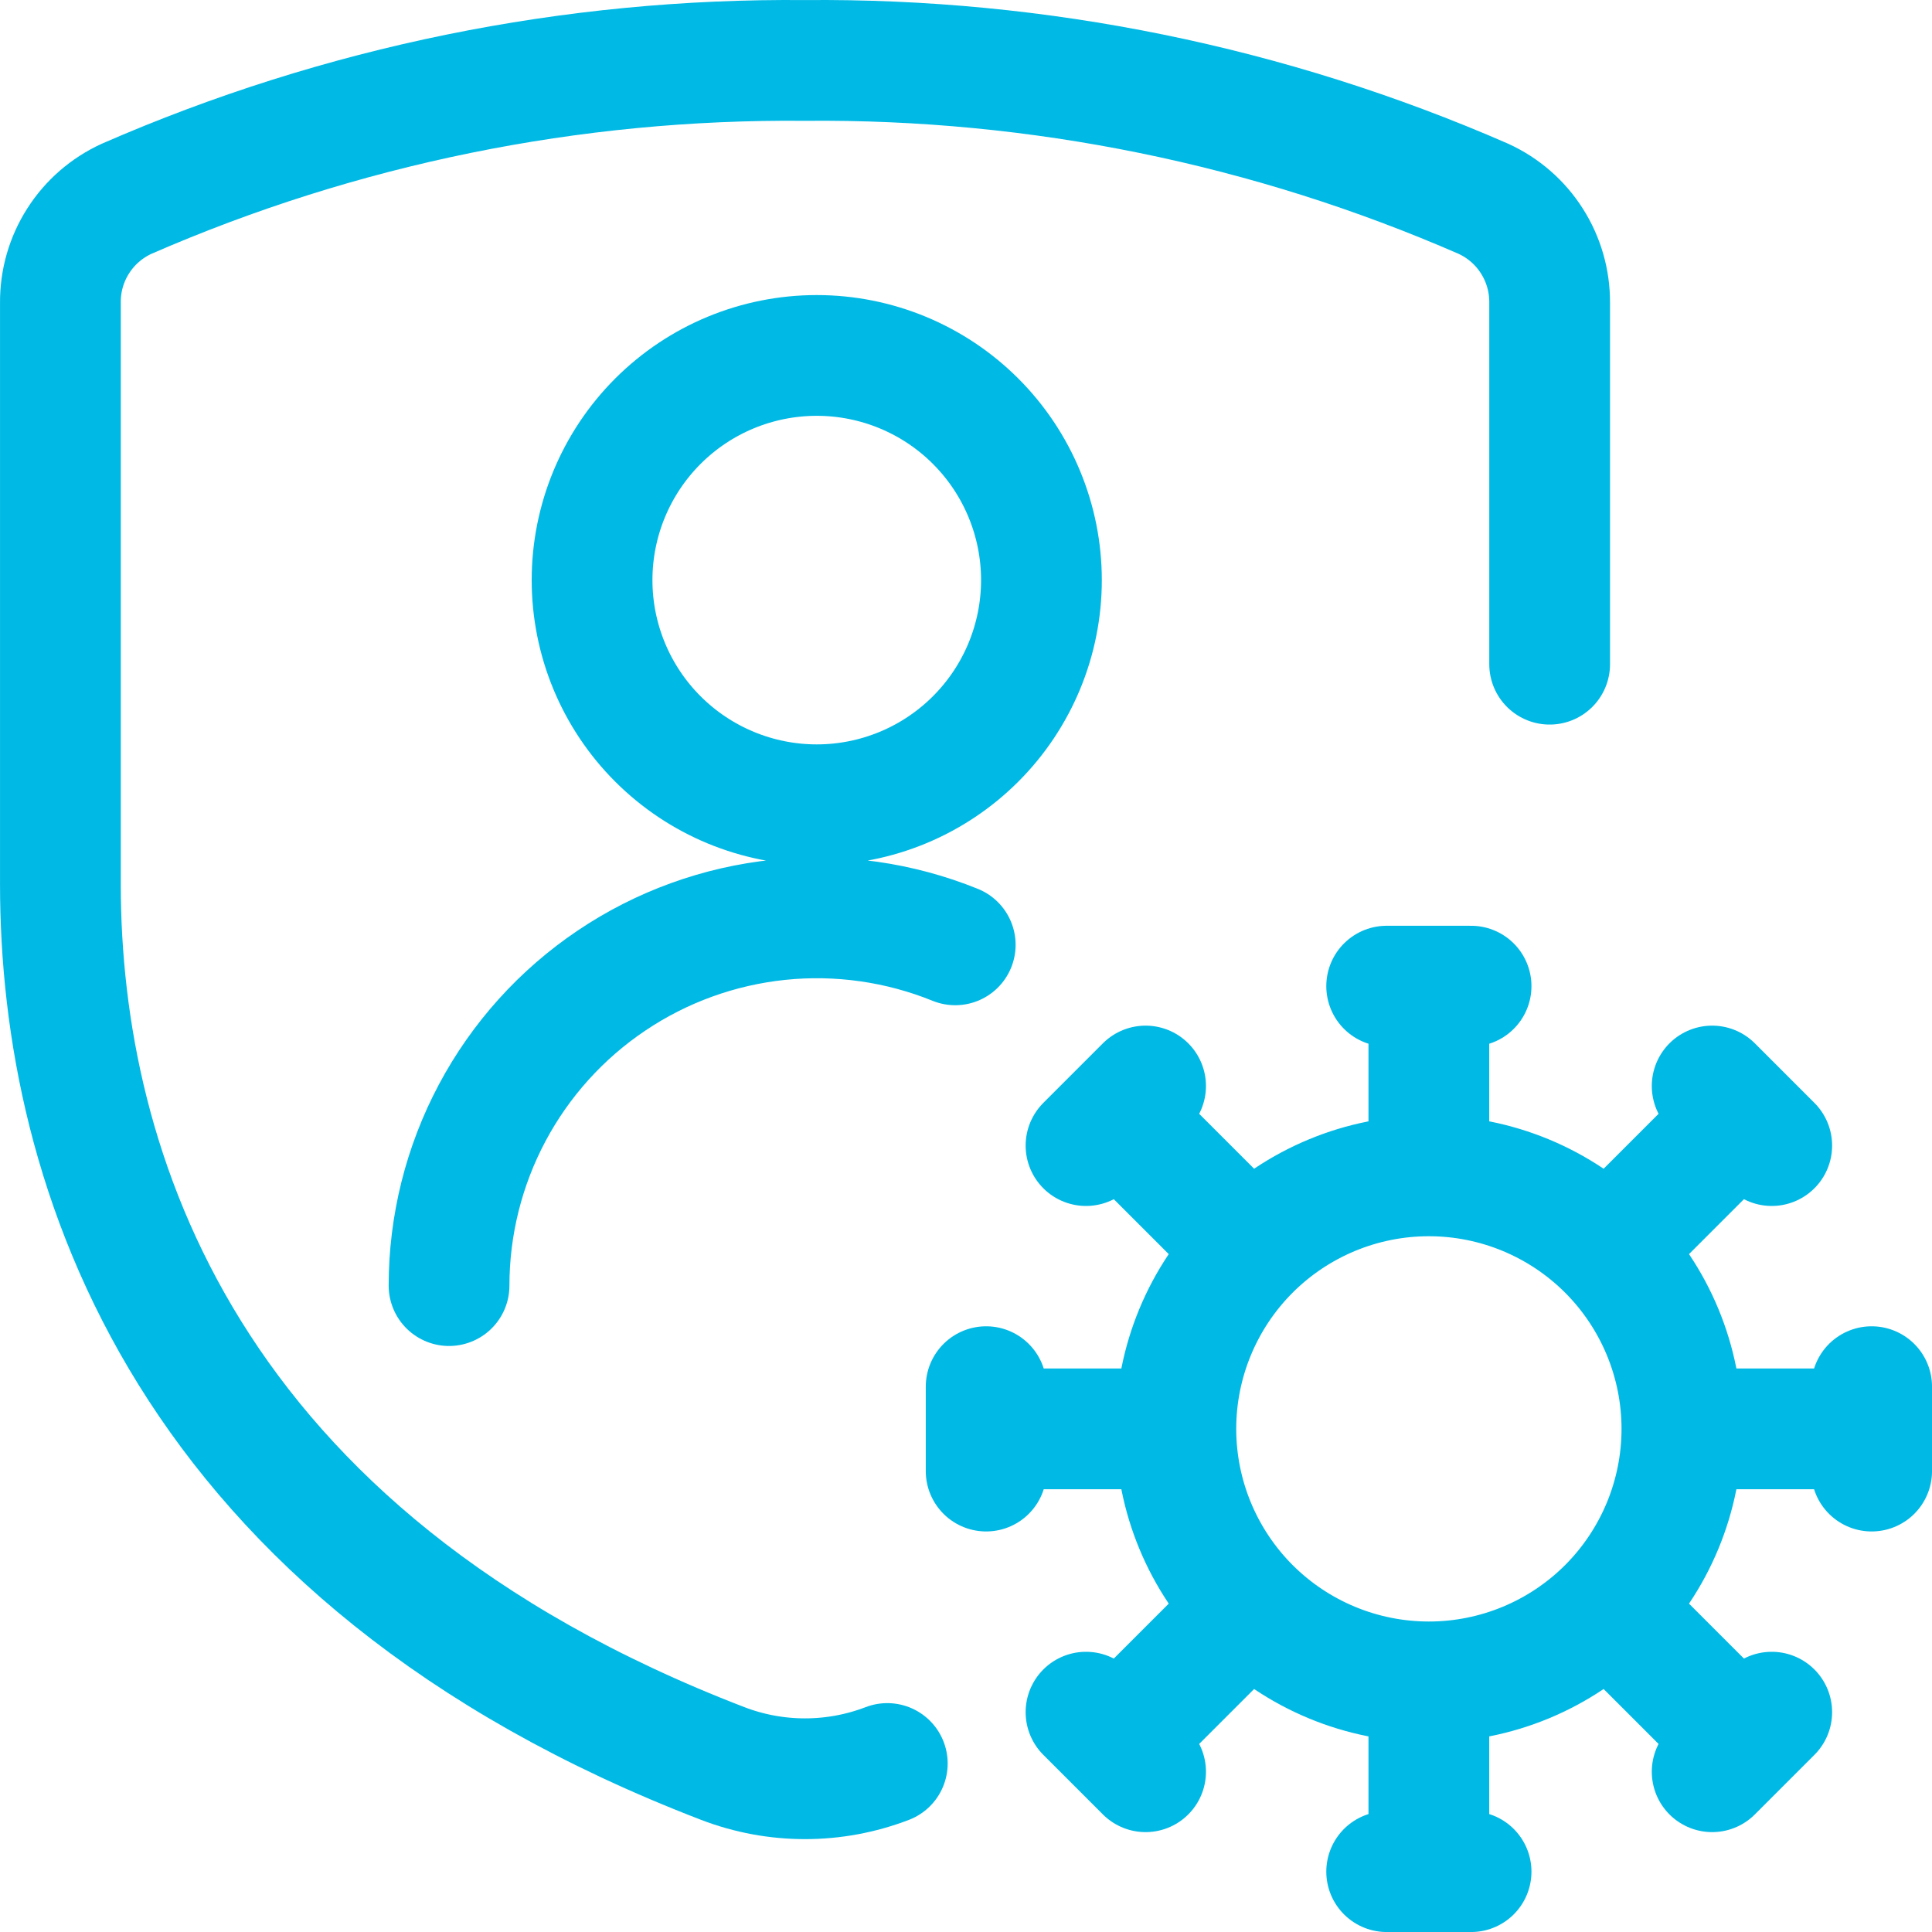<svg xmlns="http://www.w3.org/2000/svg" width="42" height="42" viewBox="0 0 42 42" fill="none"><g clip-path="url(#clip0_622_3369)"><path d="M31.062 36.563C32.521 36.563 33.92 35.983 34.952 34.952M31.062 36.563C29.604 36.563 28.205 35.983 27.173 34.952M31.062 36.563V40.688M34.952 34.952C35.983 33.92 36.563 32.521 36.563 31.062M34.952 34.952L37.868 37.868M36.563 31.062C36.563 29.604 35.983 28.205 34.952 27.173M36.563 31.062H40.688M34.952 27.173C33.92 26.142 32.521 25.562 31.062 25.562M34.952 27.173L37.868 24.257M31.062 25.562C29.604 25.562 28.205 26.142 27.173 27.173M31.062 25.562V21.438M27.173 27.173C26.142 28.205 25.562 29.604 25.562 31.062M27.173 27.173L24.257 24.257M25.562 31.062C25.562 32.521 26.142 33.92 27.173 34.952M25.562 31.062H21.438M27.173 34.952L24.257 37.868M30.145 21.438H31.98M37.221 23.609L38.516 24.904M40.688 30.145V31.98M38.516 37.221L37.221 38.516M31.98 40.688H30.145M24.904 38.516L23.609 37.221M21.438 31.98V30.145M23.609 24.904L24.904 23.609" stroke="#00B9E5" stroke-width="2.625" stroke-linecap="round" stroke-linejoin="round"></path><path d="M33.688 14.439V6.582C33.691 6.106 33.557 5.639 33.301 5.238C33.046 4.837 32.68 4.519 32.247 4.321C27.598 2.292 22.573 1.267 17.5 1.314C12.428 1.267 7.402 2.292 2.753 4.321C2.32 4.519 1.954 4.837 1.699 5.238C1.443 5.639 1.309 6.106 1.313 6.582V19.224C1.313 25.404 4.018 33.84 15.712 38.337C16.863 38.779 18.137 38.779 19.289 38.337" stroke="#00B9E5" stroke-width="2.625" stroke-linecap="round" stroke-linejoin="round"></path><path d="M20.766 20.54C19.552 20.048 18.235 19.861 16.933 19.996C15.63 20.132 14.38 20.585 13.293 21.317C12.206 22.048 11.316 23.035 10.7 24.192C10.085 25.348 9.762 26.638 9.762 27.948M17.756 17.495C19.051 17.495 20.293 16.98 21.209 16.064C22.125 15.149 22.64 13.906 22.64 12.611C22.64 11.315 22.125 10.073 21.209 9.157C20.293 8.241 19.051 7.727 17.756 7.727C16.46 7.727 15.218 8.241 14.302 9.157C13.386 10.073 12.871 11.315 12.871 12.611C12.871 13.906 13.386 15.149 14.302 16.064C15.218 16.98 16.46 17.495 17.756 17.495Z" stroke="#00B9E5" stroke-width="2.625" stroke-linecap="round" stroke-linejoin="round"></path></g><defs><clipPath id="clip0_622_3369"><rect width="42" height="42" fill="white"></rect></clipPath></defs></svg>